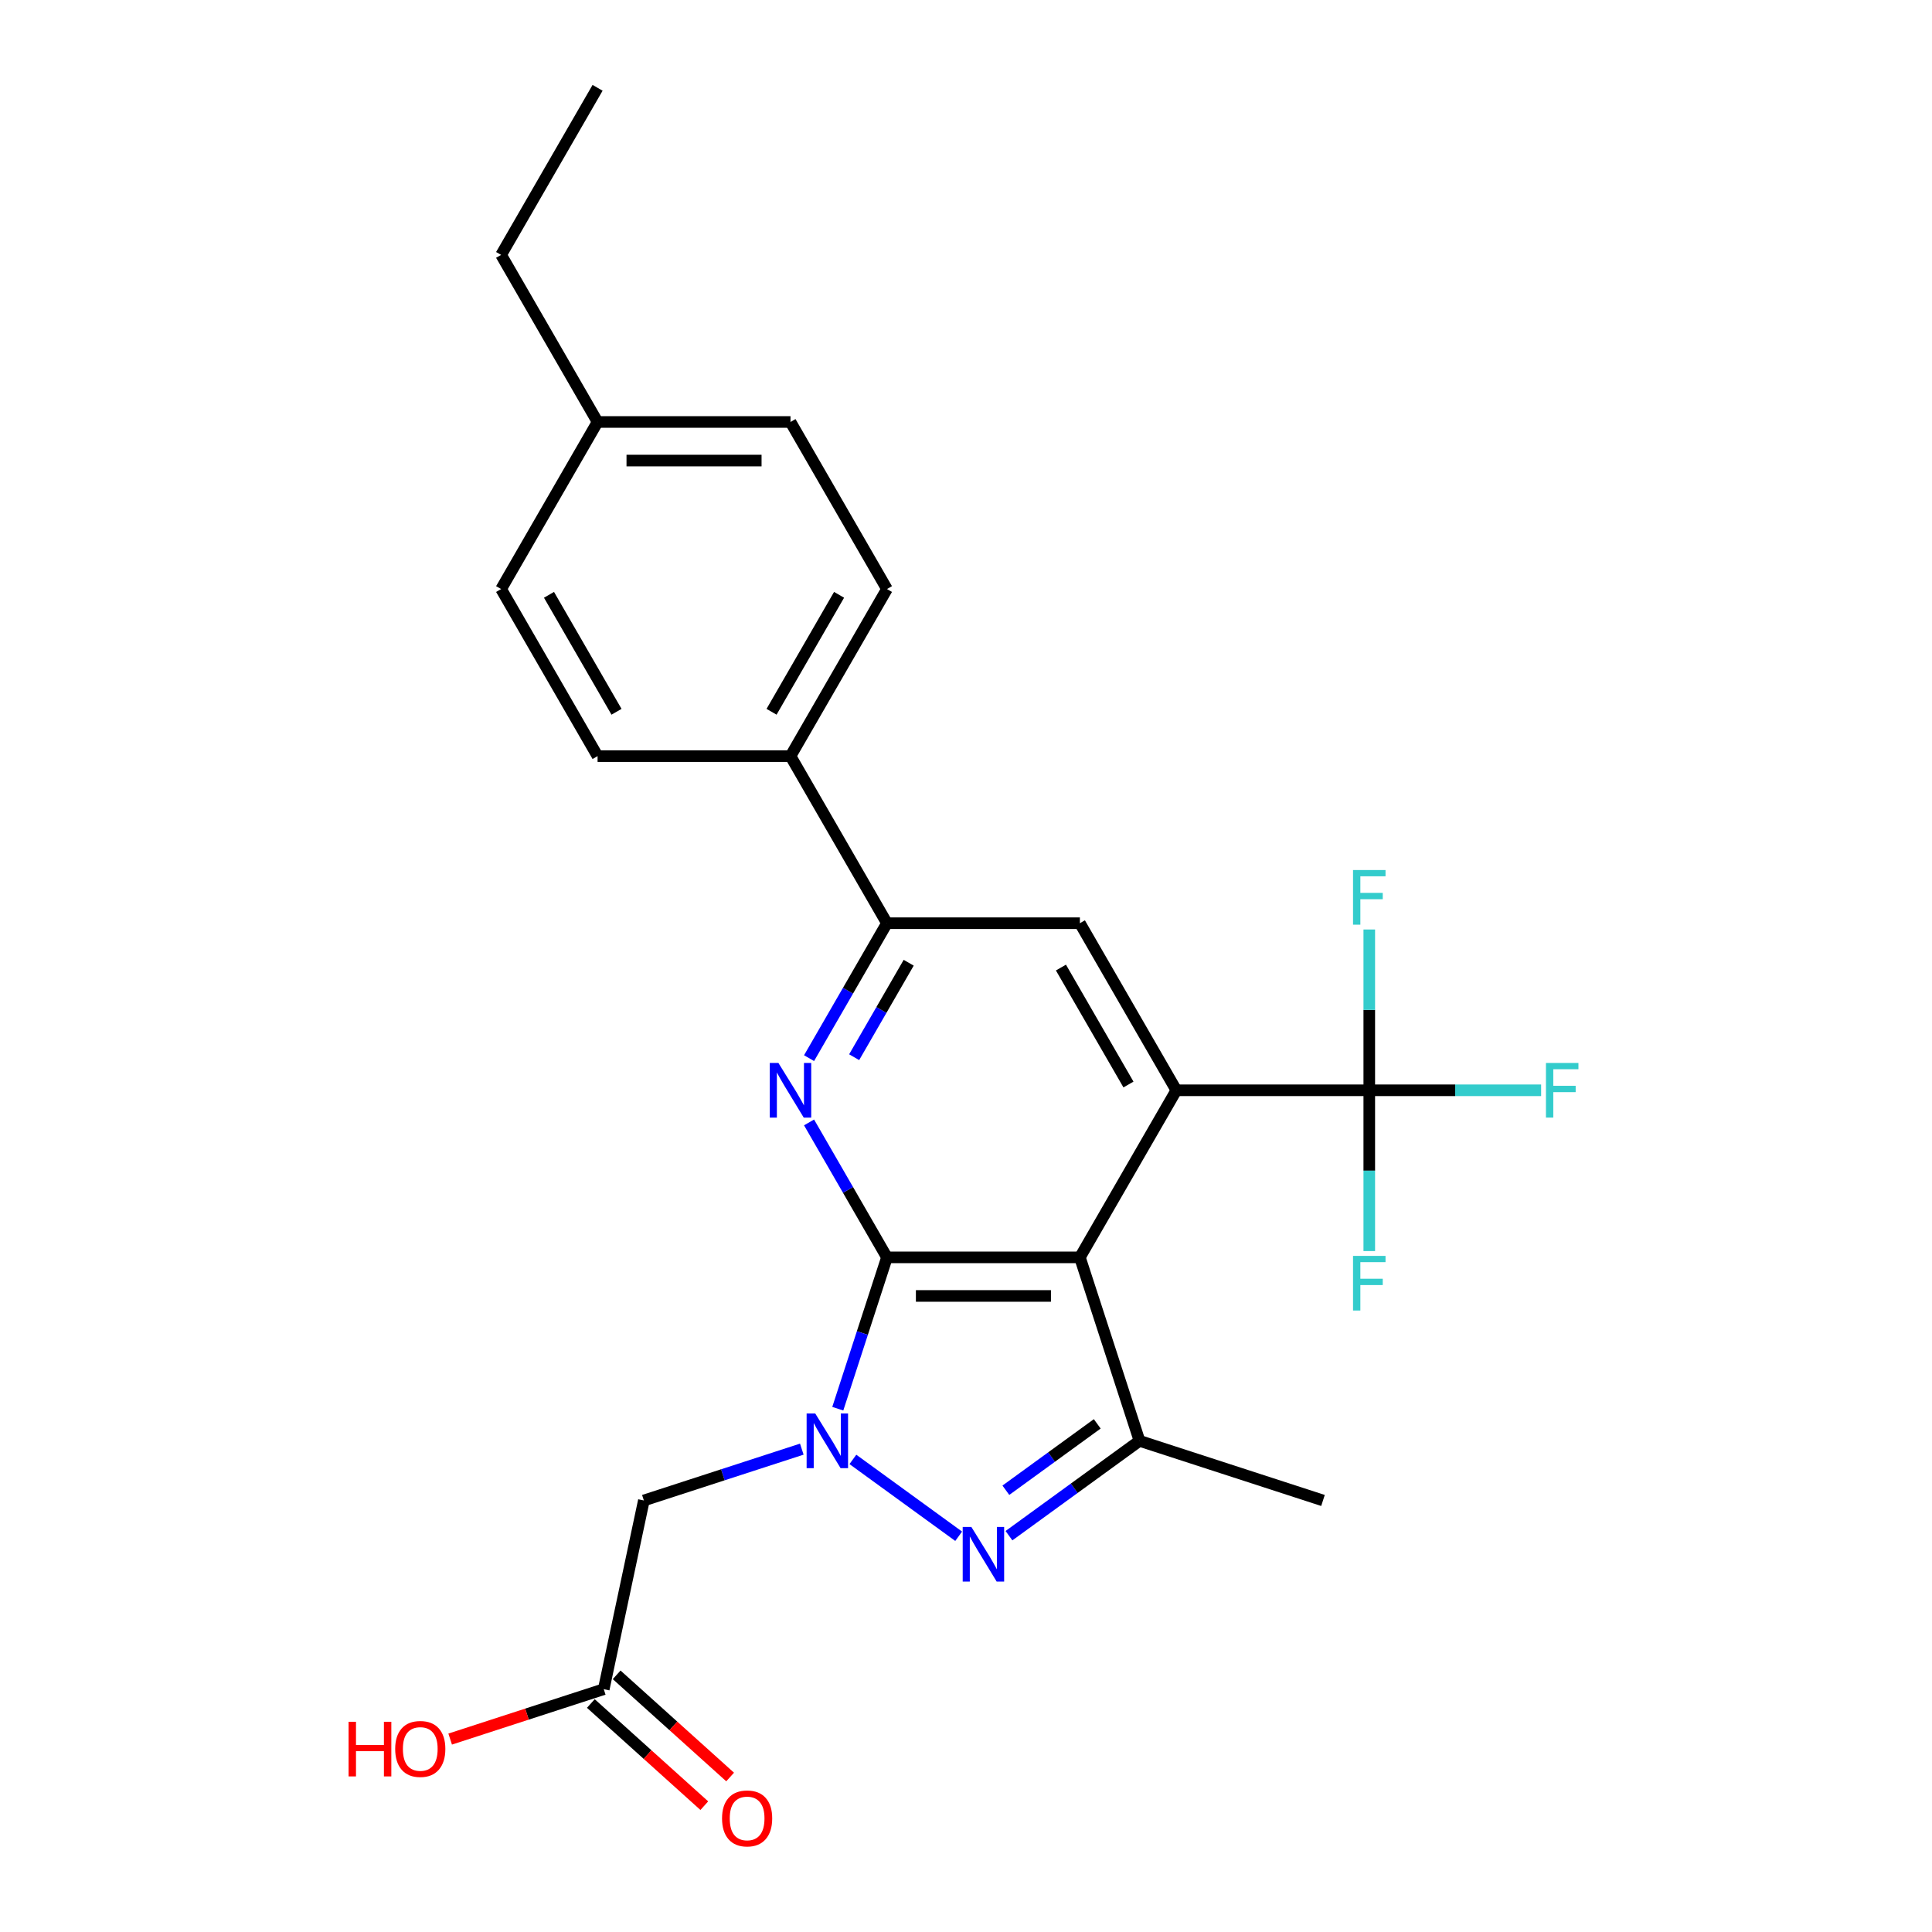 <?xml version='1.0' encoding='iso-8859-1'?>
<svg version='1.1' baseProfile='full'
              xmlns='http://www.w3.org/2000/svg'
                      xmlns:rdkit='http://www.rdkit.org/xml'
                      xmlns:xlink='http://www.w3.org/1999/xlink'
                  xml:space='preserve'
width='1000px' height='1000px' viewBox='0 0 1000 1000'>
<!-- END OF HEADER -->
<rect style='opacity:1.0;fill:#FFFFFF;stroke:none' width='1000' height='1000' x='0' y='0'> </rect>
<path class='bond-0' d='M 459.09,650.809 L 446.364,689.976' style='fill:none;fill-rule:evenodd;stroke:#000000;stroke-width:6px;stroke-linecap:butt;stroke-linejoin:miter;stroke-opacity:1' />
<path class='bond-0' d='M 446.364,689.976 L 433.638,729.143' style='fill:none;fill-rule:evenodd;stroke:#0000FF;stroke-width:6px;stroke-linecap:butt;stroke-linejoin:miter;stroke-opacity:1' />
<path class='bond-1' d='M 459.09,650.809 L 558.947,650.809' style='fill:none;fill-rule:evenodd;stroke:#000000;stroke-width:6px;stroke-linecap:butt;stroke-linejoin:miter;stroke-opacity:1' />
<path class='bond-1' d='M 474.069,670.781 L 543.969,670.781' style='fill:none;fill-rule:evenodd;stroke:#000000;stroke-width:6px;stroke-linecap:butt;stroke-linejoin:miter;stroke-opacity:1' />
<path class='bond-4' d='M 459.09,650.809 L 438.928,615.888' style='fill:none;fill-rule:evenodd;stroke:#000000;stroke-width:6px;stroke-linecap:butt;stroke-linejoin:miter;stroke-opacity:1' />
<path class='bond-4' d='M 438.928,615.888 L 418.766,580.966' style='fill:none;fill-rule:evenodd;stroke:#0000FF;stroke-width:6px;stroke-linecap:butt;stroke-linejoin:miter;stroke-opacity:1' />
<path class='bond-2' d='M 441.453,755.385 L 496.206,795.165' style='fill:none;fill-rule:evenodd;stroke:#0000FF;stroke-width:6px;stroke-linecap:butt;stroke-linejoin:miter;stroke-opacity:1' />
<path class='bond-7' d='M 415.011,750.075 L 374.137,763.356' style='fill:none;fill-rule:evenodd;stroke:#0000FF;stroke-width:6px;stroke-linecap:butt;stroke-linejoin:miter;stroke-opacity:1' />
<path class='bond-7' d='M 374.137,763.356 L 333.262,776.637' style='fill:none;fill-rule:evenodd;stroke:#000000;stroke-width:6px;stroke-linecap:butt;stroke-linejoin:miter;stroke-opacity:1' />
<path class='bond-3' d='M 558.947,650.809 L 608.876,564.33' style='fill:none;fill-rule:evenodd;stroke:#000000;stroke-width:6px;stroke-linecap:butt;stroke-linejoin:miter;stroke-opacity:1' />
<path class='bond-5' d='M 558.947,650.809 L 589.805,745.779' style='fill:none;fill-rule:evenodd;stroke:#000000;stroke-width:6px;stroke-linecap:butt;stroke-linejoin:miter;stroke-opacity:1' />
<path class='bond-25' d='M 522.24,794.868 L 556.022,770.324' style='fill:none;fill-rule:evenodd;stroke:#0000FF;stroke-width:6px;stroke-linecap:butt;stroke-linejoin:miter;stroke-opacity:1' />
<path class='bond-25' d='M 556.022,770.324 L 589.805,745.779' style='fill:none;fill-rule:evenodd;stroke:#000000;stroke-width:6px;stroke-linecap:butt;stroke-linejoin:miter;stroke-opacity:1' />
<path class='bond-25' d='M 520.636,771.348 L 544.284,754.166' style='fill:none;fill-rule:evenodd;stroke:#0000FF;stroke-width:6px;stroke-linecap:butt;stroke-linejoin:miter;stroke-opacity:1' />
<path class='bond-25' d='M 544.284,754.166 L 567.931,736.985' style='fill:none;fill-rule:evenodd;stroke:#000000;stroke-width:6px;stroke-linecap:butt;stroke-linejoin:miter;stroke-opacity:1' />
<path class='bond-6' d='M 608.876,564.33 L 708.734,564.33' style='fill:none;fill-rule:evenodd;stroke:#000000;stroke-width:6px;stroke-linecap:butt;stroke-linejoin:miter;stroke-opacity:1' />
<path class='bond-26' d='M 608.876,564.33 L 558.947,477.851' style='fill:none;fill-rule:evenodd;stroke:#000000;stroke-width:6px;stroke-linecap:butt;stroke-linejoin:miter;stroke-opacity:1' />
<path class='bond-26' d='M 584.091,561.344 L 549.141,500.808' style='fill:none;fill-rule:evenodd;stroke:#000000;stroke-width:6px;stroke-linecap:butt;stroke-linejoin:miter;stroke-opacity:1' />
<path class='bond-8' d='M 418.766,547.694 L 438.928,512.772' style='fill:none;fill-rule:evenodd;stroke:#0000FF;stroke-width:6px;stroke-linecap:butt;stroke-linejoin:miter;stroke-opacity:1' />
<path class='bond-8' d='M 438.928,512.772 L 459.09,477.851' style='fill:none;fill-rule:evenodd;stroke:#000000;stroke-width:6px;stroke-linecap:butt;stroke-linejoin:miter;stroke-opacity:1' />
<path class='bond-8' d='M 442.11,547.203 L 456.224,522.758' style='fill:none;fill-rule:evenodd;stroke:#0000FF;stroke-width:6px;stroke-linecap:butt;stroke-linejoin:miter;stroke-opacity:1' />
<path class='bond-8' d='M 456.224,522.758 L 470.337,498.313' style='fill:none;fill-rule:evenodd;stroke:#000000;stroke-width:6px;stroke-linecap:butt;stroke-linejoin:miter;stroke-opacity:1' />
<path class='bond-19' d='M 589.805,745.779 L 684.775,776.637' style='fill:none;fill-rule:evenodd;stroke:#000000;stroke-width:6px;stroke-linecap:butt;stroke-linejoin:miter;stroke-opacity:1' />
<path class='bond-13' d='M 708.734,564.33 L 753.21,564.33' style='fill:none;fill-rule:evenodd;stroke:#000000;stroke-width:6px;stroke-linecap:butt;stroke-linejoin:miter;stroke-opacity:1' />
<path class='bond-13' d='M 753.21,564.33 L 797.687,564.33' style='fill:none;fill-rule:evenodd;stroke:#33CCCC;stroke-width:6px;stroke-linecap:butt;stroke-linejoin:miter;stroke-opacity:1' />
<path class='bond-14' d='M 708.734,564.33 L 708.734,522.719' style='fill:none;fill-rule:evenodd;stroke:#000000;stroke-width:6px;stroke-linecap:butt;stroke-linejoin:miter;stroke-opacity:1' />
<path class='bond-14' d='M 708.734,522.719 L 708.734,481.108' style='fill:none;fill-rule:evenodd;stroke:#33CCCC;stroke-width:6px;stroke-linecap:butt;stroke-linejoin:miter;stroke-opacity:1' />
<path class='bond-15' d='M 708.734,564.33 L 708.734,605.94' style='fill:none;fill-rule:evenodd;stroke:#000000;stroke-width:6px;stroke-linecap:butt;stroke-linejoin:miter;stroke-opacity:1' />
<path class='bond-15' d='M 708.734,605.94 L 708.734,647.551' style='fill:none;fill-rule:evenodd;stroke:#33CCCC;stroke-width:6px;stroke-linecap:butt;stroke-linejoin:miter;stroke-opacity:1' />
<path class='bond-10' d='M 333.262,776.637 L 312.5,874.312' style='fill:none;fill-rule:evenodd;stroke:#000000;stroke-width:6px;stroke-linecap:butt;stroke-linejoin:miter;stroke-opacity:1' />
<path class='bond-9' d='M 459.09,477.851 L 558.947,477.851' style='fill:none;fill-rule:evenodd;stroke:#000000;stroke-width:6px;stroke-linecap:butt;stroke-linejoin:miter;stroke-opacity:1' />
<path class='bond-11' d='M 459.09,477.851 L 409.161,391.371' style='fill:none;fill-rule:evenodd;stroke:#000000;stroke-width:6px;stroke-linecap:butt;stroke-linejoin:miter;stroke-opacity:1' />
<path class='bond-12' d='M 305.819,881.733 L 335.184,908.174' style='fill:none;fill-rule:evenodd;stroke:#000000;stroke-width:6px;stroke-linecap:butt;stroke-linejoin:miter;stroke-opacity:1' />
<path class='bond-12' d='M 335.184,908.174 L 364.549,934.615' style='fill:none;fill-rule:evenodd;stroke:#FF0000;stroke-width:6px;stroke-linecap:butt;stroke-linejoin:miter;stroke-opacity:1' />
<path class='bond-12' d='M 319.182,866.892 L 348.548,893.332' style='fill:none;fill-rule:evenodd;stroke:#000000;stroke-width:6px;stroke-linecap:butt;stroke-linejoin:miter;stroke-opacity:1' />
<path class='bond-12' d='M 348.548,893.332 L 377.913,919.773' style='fill:none;fill-rule:evenodd;stroke:#FF0000;stroke-width:6px;stroke-linecap:butt;stroke-linejoin:miter;stroke-opacity:1' />
<path class='bond-18' d='M 312.5,874.312 L 272.754,887.227' style='fill:none;fill-rule:evenodd;stroke:#000000;stroke-width:6px;stroke-linecap:butt;stroke-linejoin:miter;stroke-opacity:1' />
<path class='bond-18' d='M 272.754,887.227 L 233.008,900.141' style='fill:none;fill-rule:evenodd;stroke:#FF0000;stroke-width:6px;stroke-linecap:butt;stroke-linejoin:miter;stroke-opacity:1' />
<path class='bond-16' d='M 409.161,391.371 L 459.09,304.892' style='fill:none;fill-rule:evenodd;stroke:#000000;stroke-width:6px;stroke-linecap:butt;stroke-linejoin:miter;stroke-opacity:1' />
<path class='bond-16' d='M 399.355,368.414 L 434.305,307.878' style='fill:none;fill-rule:evenodd;stroke:#000000;stroke-width:6px;stroke-linecap:butt;stroke-linejoin:miter;stroke-opacity:1' />
<path class='bond-17' d='M 409.161,391.371 L 309.304,391.371' style='fill:none;fill-rule:evenodd;stroke:#000000;stroke-width:6px;stroke-linecap:butt;stroke-linejoin:miter;stroke-opacity:1' />
<path class='bond-21' d='M 459.09,304.892 L 409.161,218.413' style='fill:none;fill-rule:evenodd;stroke:#000000;stroke-width:6px;stroke-linecap:butt;stroke-linejoin:miter;stroke-opacity:1' />
<path class='bond-20' d='M 309.304,391.371 L 259.375,304.892' style='fill:none;fill-rule:evenodd;stroke:#000000;stroke-width:6px;stroke-linecap:butt;stroke-linejoin:miter;stroke-opacity:1' />
<path class='bond-20' d='M 319.11,368.414 L 284.16,307.878' style='fill:none;fill-rule:evenodd;stroke:#000000;stroke-width:6px;stroke-linecap:butt;stroke-linejoin:miter;stroke-opacity:1' />
<path class='bond-22' d='M 259.375,304.892 L 309.304,218.413' style='fill:none;fill-rule:evenodd;stroke:#000000;stroke-width:6px;stroke-linecap:butt;stroke-linejoin:miter;stroke-opacity:1' />
<path class='bond-27' d='M 409.161,218.413 L 309.304,218.413' style='fill:none;fill-rule:evenodd;stroke:#000000;stroke-width:6px;stroke-linecap:butt;stroke-linejoin:miter;stroke-opacity:1' />
<path class='bond-27' d='M 394.182,238.384 L 324.282,238.384' style='fill:none;fill-rule:evenodd;stroke:#000000;stroke-width:6px;stroke-linecap:butt;stroke-linejoin:miter;stroke-opacity:1' />
<path class='bond-23' d='M 309.304,218.413 L 259.375,131.934' style='fill:none;fill-rule:evenodd;stroke:#000000;stroke-width:6px;stroke-linecap:butt;stroke-linejoin:miter;stroke-opacity:1' />
<path class='bond-24' d='M 259.375,131.934 L 309.304,45.455' style='fill:none;fill-rule:evenodd;stroke:#000000;stroke-width:6px;stroke-linecap:butt;stroke-linejoin:miter;stroke-opacity:1' />
<path  class='atom-1' d='M 421.981 731.639
L 431.248 746.618
Q 432.167 748.096, 433.644 750.772
Q 435.122 753.448, 435.202 753.608
L 435.202 731.639
L 438.957 731.639
L 438.957 759.919
L 435.082 759.919
L 425.137 743.542
Q 423.978 741.625, 422.74 739.428
Q 421.542 737.231, 421.182 736.552
L 421.182 759.919
L 417.507 759.919
L 417.507 731.639
L 421.981 731.639
' fill='#0000FF'/>
<path  class='atom-3' d='M 502.768 790.334
L 512.034 805.313
Q 512.953 806.791, 514.431 809.467
Q 515.909 812.143, 515.989 812.303
L 515.989 790.334
L 519.743 790.334
L 519.743 818.614
L 515.869 818.614
L 505.923 802.237
Q 504.765 800.32, 503.527 798.123
Q 502.328 795.926, 501.969 795.247
L 501.969 818.614
L 498.294 818.614
L 498.294 790.334
L 502.768 790.334
' fill='#0000FF'/>
<path  class='atom-5' d='M 402.91 550.19
L 412.177 565.169
Q 413.095 566.647, 414.573 569.323
Q 416.051 571.999, 416.131 572.159
L 416.131 550.19
L 419.886 550.19
L 419.886 578.47
L 416.011 578.47
L 406.066 562.093
Q 404.907 560.176, 403.669 557.979
Q 402.471 555.782, 402.111 555.103
L 402.111 578.47
L 398.436 578.47
L 398.436 550.19
L 402.91 550.19
' fill='#0000FF'/>
<path  class='atom-13' d='M 373.728 941.21
Q 373.728 934.42, 377.083 930.625
Q 380.438 926.831, 386.709 926.831
Q 392.98 926.831, 396.335 930.625
Q 399.691 934.42, 399.691 941.21
Q 399.691 948.08, 396.295 951.995
Q 392.9 955.869, 386.709 955.869
Q 380.478 955.869, 377.083 951.995
Q 373.728 948.12, 373.728 941.21
M 386.709 952.674
Q 391.023 952.674, 393.34 949.798
Q 395.696 946.882, 395.696 941.21
Q 395.696 935.658, 393.34 932.862
Q 391.023 930.026, 386.709 930.026
Q 382.395 930.026, 380.039 932.822
Q 377.722 935.618, 377.722 941.21
Q 377.722 946.922, 380.039 949.798
Q 382.395 952.674, 386.709 952.674
' fill='#FF0000'/>
<path  class='atom-14' d='M 800.183 550.19
L 816.999 550.19
L 816.999 553.425
L 803.978 553.425
L 803.978 562.013
L 815.562 562.013
L 815.562 565.288
L 803.978 565.288
L 803.978 578.47
L 800.183 578.47
L 800.183 550.19
' fill='#33CCCC'/>
<path  class='atom-15' d='M 700.326 450.332
L 717.142 450.332
L 717.142 453.568
L 704.12 453.568
L 704.12 462.156
L 715.704 462.156
L 715.704 465.431
L 704.12 465.431
L 704.12 478.612
L 700.326 478.612
L 700.326 450.332
' fill='#33CCCC'/>
<path  class='atom-16' d='M 700.326 650.048
L 717.142 650.048
L 717.142 653.283
L 704.12 653.283
L 704.12 661.871
L 715.704 661.871
L 715.704 665.146
L 704.12 665.146
L 704.12 678.327
L 700.326 678.327
L 700.326 650.048
' fill='#33CCCC'/>
<path  class='atom-19' d='M 180.423 891.19
L 184.258 891.19
L 184.258 903.213
L 198.717 903.213
L 198.717 891.19
L 202.552 891.19
L 202.552 919.47
L 198.717 919.47
L 198.717 906.408
L 184.258 906.408
L 184.258 919.47
L 180.423 919.47
L 180.423 891.19
' fill='#FF0000'/>
<path  class='atom-19' d='M 204.549 905.25
Q 204.549 898.46, 207.904 894.665
Q 211.259 890.87, 217.53 890.87
Q 223.801 890.87, 227.156 894.665
Q 230.512 898.46, 230.512 905.25
Q 230.512 912.12, 227.117 916.035
Q 223.721 919.909, 217.53 919.909
Q 211.299 919.909, 207.904 916.035
Q 204.549 912.16, 204.549 905.25
M 217.53 916.714
Q 221.844 916.714, 224.161 913.838
Q 226.517 910.922, 226.517 905.25
Q 226.517 899.698, 224.161 896.902
Q 221.844 894.066, 217.53 894.066
Q 213.216 894.066, 210.86 896.862
Q 208.543 899.658, 208.543 905.25
Q 208.543 910.962, 210.86 913.838
Q 213.216 916.714, 217.53 916.714
' fill='#FF0000'/>
</svg>
